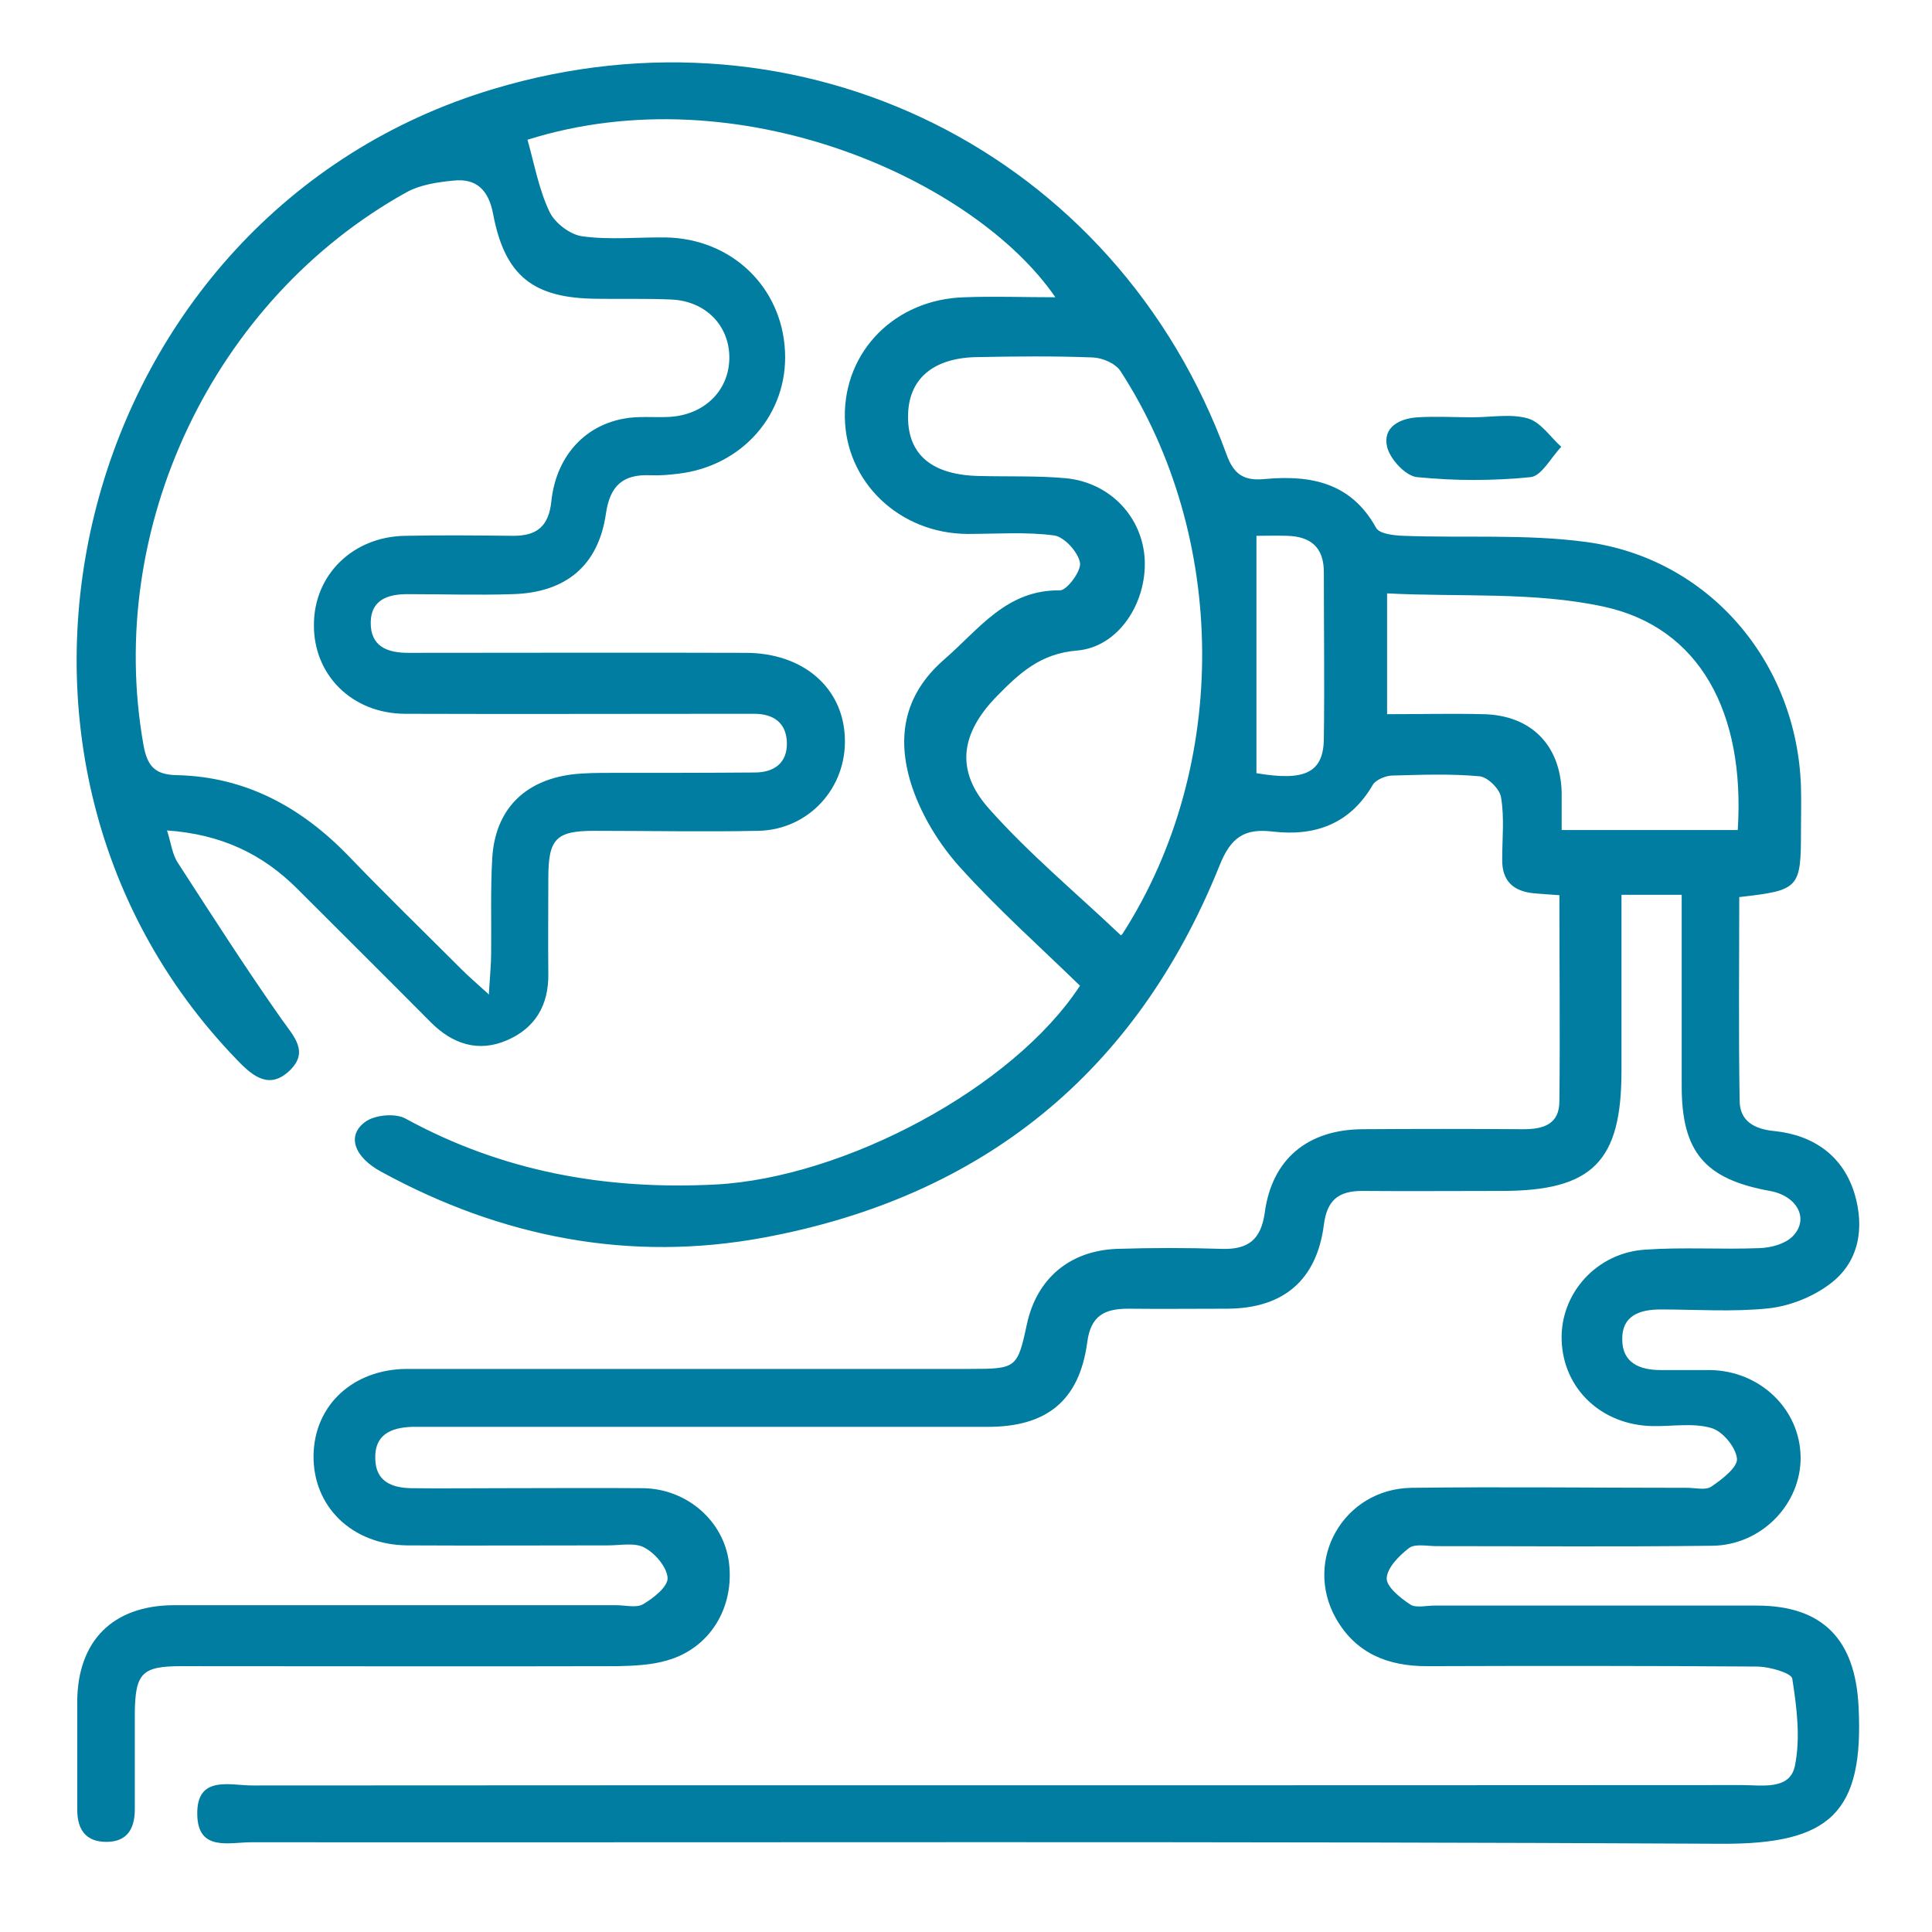 <?xml version="1.0" encoding="UTF-8"?> <svg xmlns="http://www.w3.org/2000/svg" id="Calque_1" viewBox="0 0 51.02 51.02"><defs><style>.cls-1{fill:#007da0;stroke-width:0px;}</style></defs><path class="cls-1" d="m44.42,23.63h-1.6c0,1.57,0,3.11,0,4.65,0,2.4-.77,3.17-3.17,3.17-1.23,0-2.45.01-3.68,0-.64,0-.93.26-1.01.9-.19,1.45-1.06,2.2-2.54,2.21-.87,0-1.74.01-2.62,0-.63,0-1,.18-1.09.9-.21,1.53-1.07,2.22-2.62,2.22-4.88,0-9.76,0-14.64,0-.19,0-.38,0-.57,0-.55.02-.99.2-.97.84.01.6.43.77.95.78.79.01,1.58,0,2.37,0,1.25,0,2.51-.01,3.76,0,1.16.02,2.12.87,2.26,1.96.15,1.19-.5,2.27-1.64,2.59-.41.12-.86.14-1.29.15-3.84.01-7.69,0-11.53,0-1.04,0-1.22.18-1.23,1.25,0,.84,0,1.69,0,2.53,0,.51-.2.86-.75.86-.55,0-.77-.33-.77-.85,0-.95,0-1.91,0-2.86.01-1.6.94-2.53,2.54-2.54,3.9,0,7.8,0,11.69,0,.25,0,.54.08.72-.03.27-.16.65-.46.64-.69-.02-.29-.33-.65-.61-.8-.25-.14-.64-.06-.96-.06-1.77,0-3.54.01-5.32,0-1.45-.02-2.48-1.03-2.46-2.38.02-1.32,1.04-2.27,2.46-2.28,4.96,0,9.92,0,14.88,0,1.22,0,1.25-.02,1.5-1.19.26-1.19,1.12-1.93,2.37-1.98.93-.03,1.85-.03,2.78,0,.69.02,1.03-.24,1.13-.96.19-1.41,1.13-2.19,2.58-2.2,1.42-.01,2.84-.01,4.25,0,.53,0,.95-.13.95-.74.02-1.79,0-3.59,0-5.44-.26-.02-.47-.03-.67-.05-.54-.05-.85-.32-.84-.9,0-.54.06-1.1-.03-1.63-.03-.22-.35-.54-.57-.56-.76-.07-1.52-.04-2.29-.02-.18,0-.45.11-.53.25-.6,1.03-1.52,1.36-2.64,1.23-.75-.09-1.11.15-1.41.91-2.2,5.46-6.26,8.74-12.02,9.81-3.54.66-6.93,0-10.1-1.73-.73-.39-.93-.96-.44-1.32.25-.19.8-.24,1.07-.09,2.56,1.4,5.29,1.89,8.19,1.74,3.39-.18,7.85-2.54,9.62-5.25-1.06-1.03-2.18-2.03-3.18-3.14-.53-.59-.98-1.32-1.24-2.07-.43-1.26-.28-2.44.84-3.41.92-.8,1.64-1.84,3.05-1.82.19,0,.57-.52.53-.73-.05-.28-.41-.68-.68-.72-.75-.1-1.52-.04-2.29-.04-1.8-.01-3.22-1.37-3.24-3.09-.02-1.74,1.33-3.11,3.16-3.16.78-.03,1.57,0,2.4,0-2.12-3.09-8.35-5.92-13.94-4.16.18.64.3,1.31.58,1.9.14.3.55.61.87.65.72.1,1.47.02,2.2.03,1.74.03,3.07,1.31,3.15,3.01.08,1.65-1.12,3.03-2.82,3.23-.24.03-.49.05-.73.04-.72-.03-1.07.26-1.18,1.02-.2,1.37-1.06,2.08-2.46,2.12-.93.03-1.85,0-2.78,0-.52,0-.96.15-.97.74-.01.63.42.81.99.81,2.97,0,5.94-.01,8.91,0,1.52,0,2.57.92,2.62,2.23.06,1.33-.95,2.44-2.28,2.47-1.44.03-2.89,0-4.33,0-1.02,0-1.22.21-1.22,1.25,0,.84-.01,1.69,0,2.53.01.83-.35,1.43-1.09,1.75-.76.33-1.44.1-2.01-.47-1.17-1.18-2.35-2.35-3.53-3.53-.92-.92-2.01-1.44-3.44-1.54.11.34.14.64.29.86.9,1.39,1.79,2.78,2.74,4.13.32.45.72.85.22,1.34-.53.52-.97.18-1.39-.26C-1.66,19.82,2.04,5.64,13.03,2.35,21.18-.1,29.48,4.03,32.39,12c.2.56.49.7,1.01.65,1.21-.11,2.28.09,2.94,1.29.09.16.47.2.72.21,1.6.06,3.23-.05,4.81.16,3.26.43,5.59,3.18,5.69,6.48.01.38,0,.76,0,1.14,0,1.53-.04,1.58-1.63,1.76,0,1.78-.02,3.57.01,5.37,0,.54.38.76.93.81,1.03.11,1.81.66,2.11,1.67.26.89.12,1.79-.66,2.37-.45.34-1.06.58-1.61.64-.94.1-1.91.03-2.86.03-.56,0-1.02.17-1.01.79,0,.62.46.81,1.01.81.44,0,.87,0,1.31,0,1.32.02,2.37,1.03,2.39,2.29.02,1.24-1.03,2.34-2.34,2.35-2.43.03-4.85.01-7.28.01-.24,0-.56-.07-.72.05-.26.2-.58.52-.59.8-.01.22.36.52.62.69.15.1.42.03.64.03,2.84,0,5.67,0,8.51,0,1.76,0,2.6.91,2.69,2.65.15,2.83-.76,3.65-3.6,3.64-12.95-.07-25.9-.03-38.84-.04-.58,0-1.41.25-1.43-.72-.03-1.06.86-.78,1.45-.78,13.11-.01,26.22,0,39.34-.01.53,0,1.27.14,1.4-.51.15-.73.05-1.54-.07-2.3-.02-.15-.59-.31-.9-.32-2.92-.02-5.83-.02-8.75-.01-1.02,0-1.87-.33-2.4-1.26-.87-1.54.2-3.42,1.99-3.45,2.43-.03,4.85,0,7.28,0,.22,0,.49.07.64-.03.28-.19.7-.51.68-.74-.03-.3-.38-.73-.68-.81-.48-.14-1.03-.04-1.54-.05-1.35-.02-2.37-.98-2.41-2.27-.04-1.23.92-2.31,2.21-2.39,1-.07,2.02,0,3.02-.04.3-.01.67-.11.87-.31.45-.46.12-1.07-.6-1.2-1.72-.31-2.33-1.03-2.33-2.77,0-1.66,0-3.31,0-5.06Zm-31.51,2.61c.03-.49.06-.78.06-1.06.01-.84-.02-1.69.03-2.53.08-1.27.85-2.04,2.11-2.2.35-.04.71-.04,1.06-.04,1.25,0,2.51,0,3.76-.01.5,0,.86-.24.85-.78-.01-.52-.34-.77-.86-.77-.22,0-.44,0-.65,0-2.86,0-5.72.01-8.58,0-1.4-.01-2.41-1.03-2.4-2.35,0-1.32,1.03-2.33,2.41-2.35.95-.02,1.91-.01,2.86,0,.63,0,.93-.26,1-.91.12-1.15.84-1.98,1.89-2.18.4-.08.81-.03,1.22-.05.92-.05,1.57-.68,1.59-1.53.02-.86-.61-1.53-1.53-1.57-.65-.03-1.31-.01-1.96-.02-1.69-.01-2.44-.6-2.75-2.25-.12-.62-.44-.94-1.05-.87-.42.04-.88.11-1.24.31-5.11,2.84-7.96,8.88-6.94,14.6.1.54.29.78.88.79,1.81.04,3.28.84,4.53,2.13.98,1.02,2,2.01,3,3.01.18.18.38.35.72.66Zm16.68-1.54s.03,0,.06-.05c2.84-4.43,2.77-10.49-.06-14.85-.13-.2-.47-.35-.73-.36-1.01-.04-2.02-.03-3.03-.01-1.2.01-1.86.59-1.85,1.59,0,1,.65,1.53,1.89,1.55.76.02,1.53-.01,2.29.06,1.17.12,2.02,1.04,2.07,2.16.05,1.13-.69,2.3-1.79,2.39-.97.08-1.52.6-2.11,1.2-.96.98-1.12,1.97-.2,2.99,1.06,1.19,2.3,2.22,3.47,3.33Zm11.65-2.78h4.65c.2-3.1-1-5.35-3.54-5.9-1.85-.4-3.81-.25-5.72-.35v3.19c.88,0,1.72-.02,2.55,0,1.25.03,2.02.81,2.06,2.05,0,.32,0,.64,0,1Zm-8.05-1.5c1.25.21,1.76,0,1.77-.91.02-1.47,0-2.93,0-4.4,0-.65-.34-.94-.96-.96-.31-.01-.63,0-.82,0v6.27Z"></path><path class="cls-1" d="m38.89,11.02c.49,0,1-.1,1.46.03.34.1.59.49.88.75-.27.28-.52.77-.81.8-.99.1-2.01.1-3,0-.3-.03-.71-.47-.79-.8-.12-.52.33-.75.81-.78.49-.03.98,0,1.46,0Z"></path></svg> 